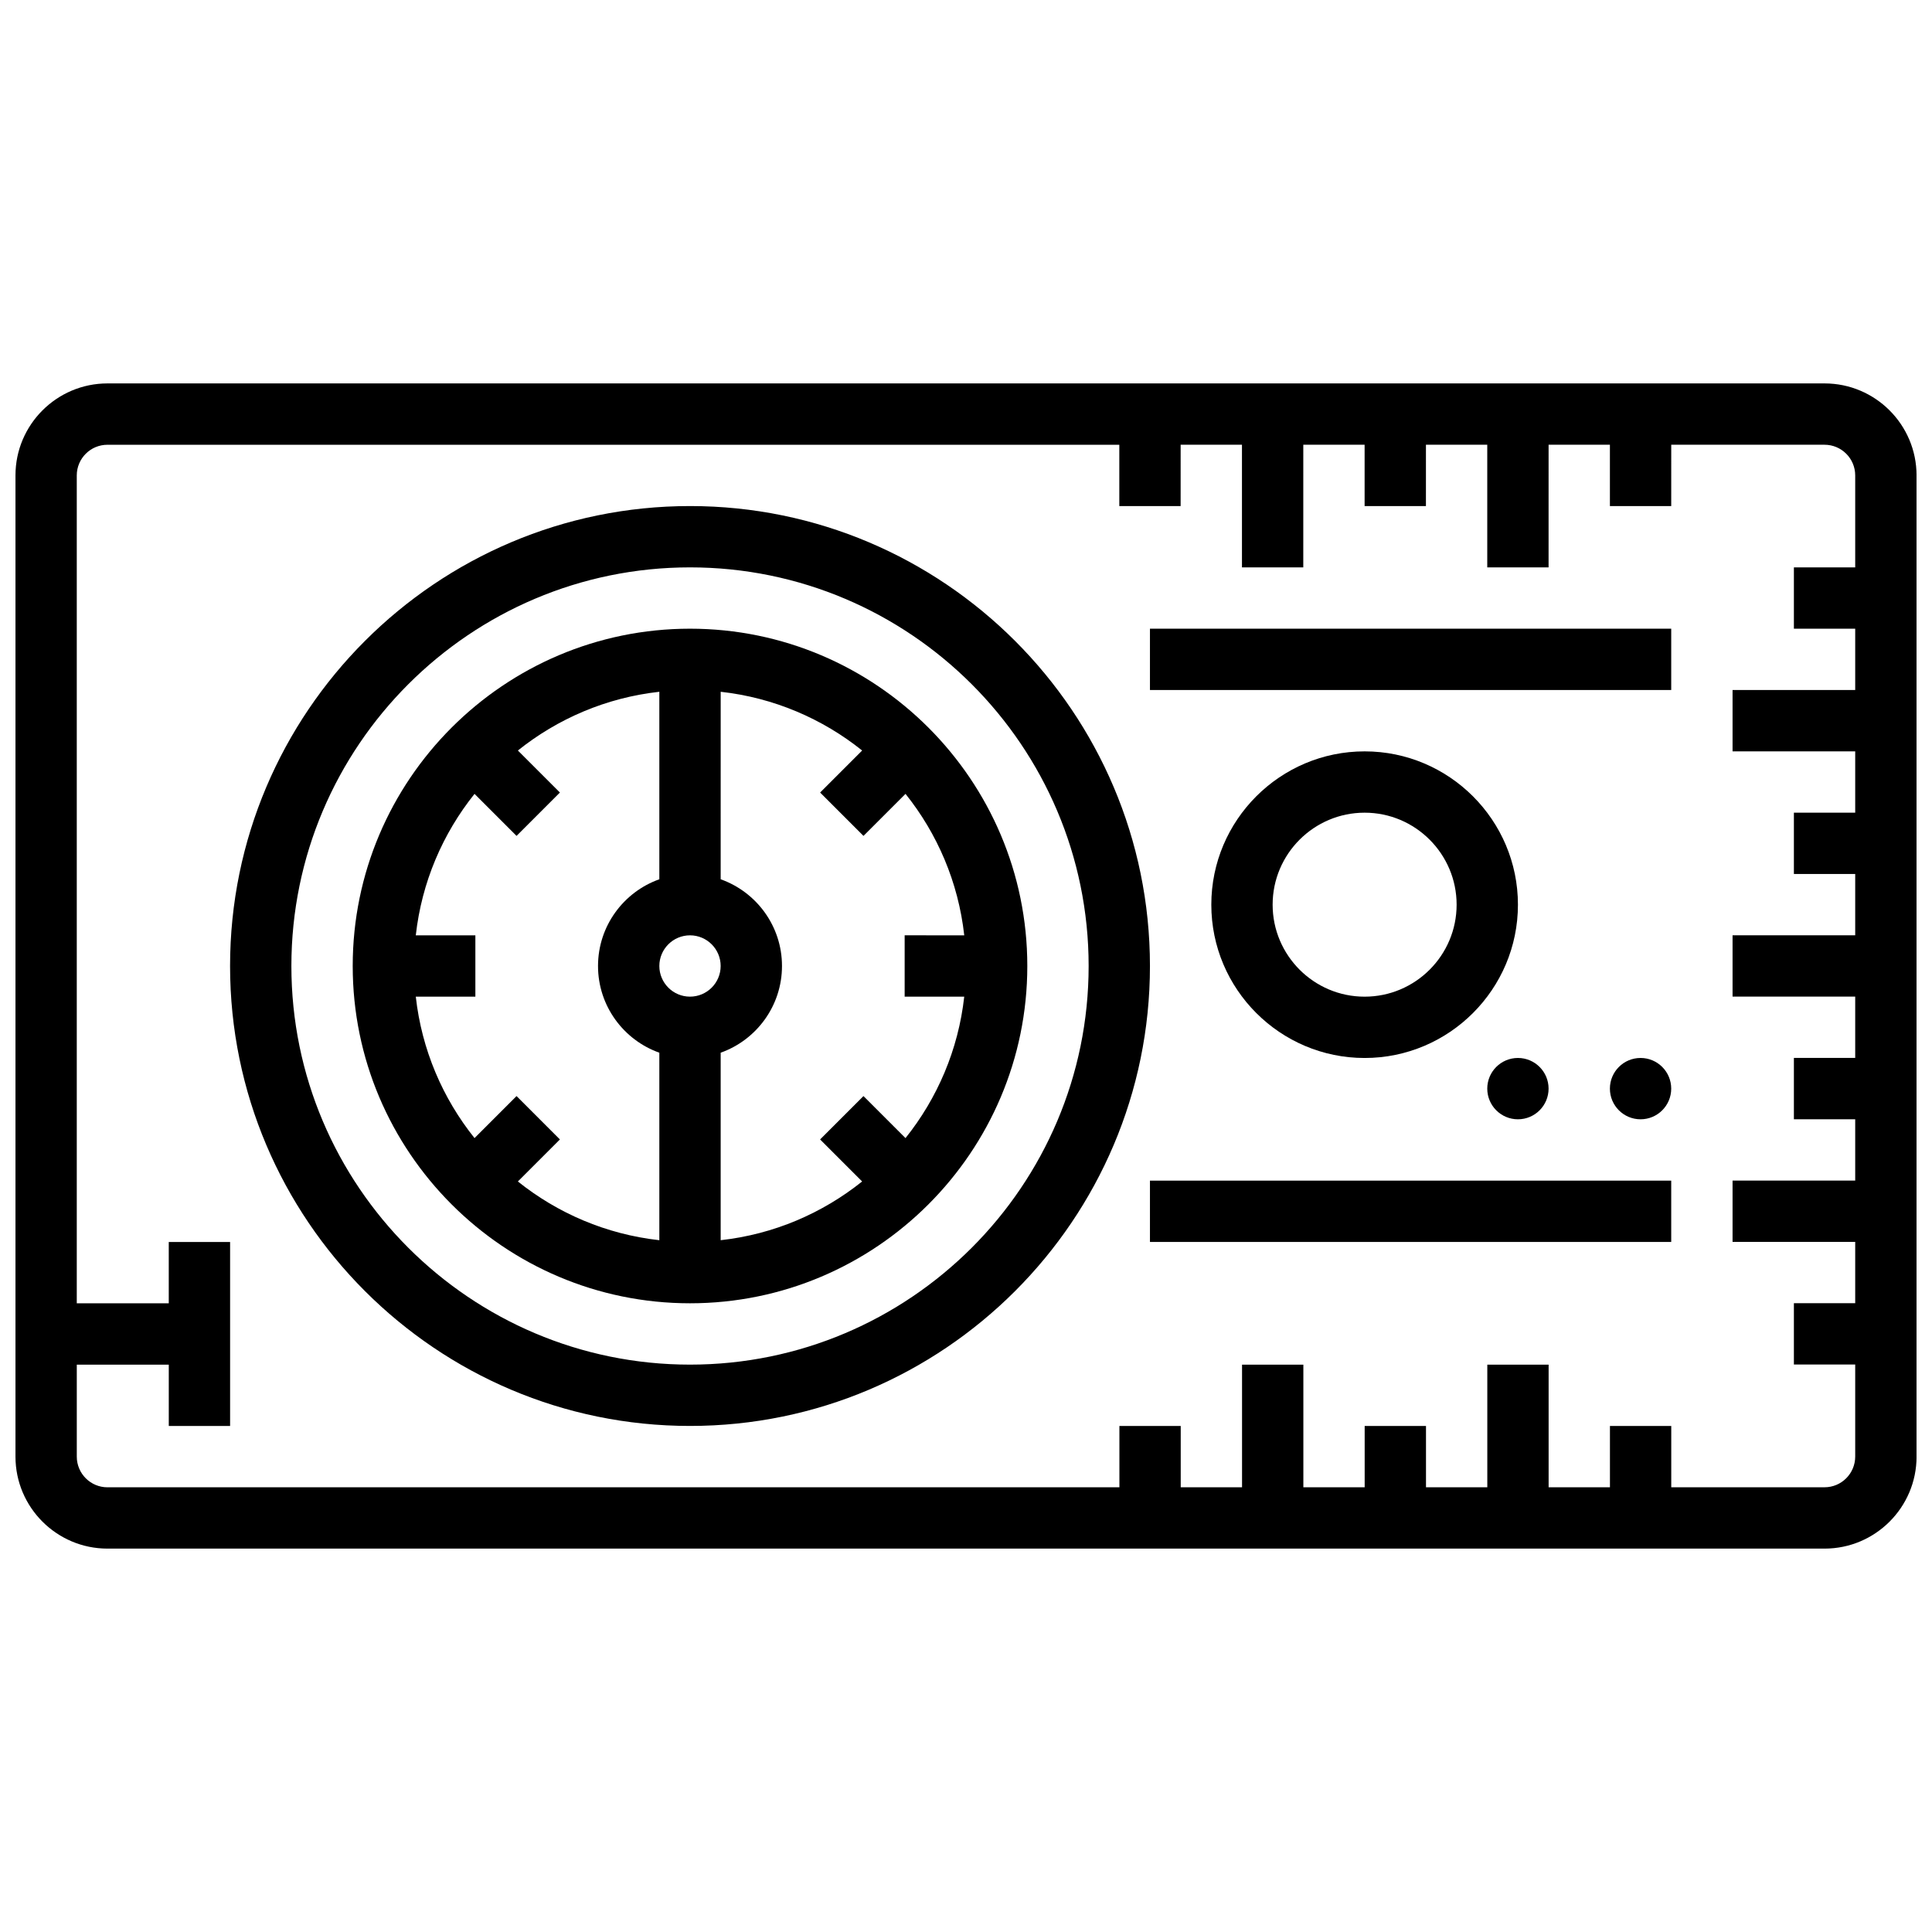 <?xml version="1.0" encoding="UTF-8"?>
<!-- Uploaded to: SVG Repo, www.svgrepo.com, Generator: SVG Repo Mixer Tools -->
<svg width="800px" height="800px" version="1.1" viewBox="144 144 512 512" xmlns="http://www.w3.org/2000/svg">
 <defs>
  <clipPath id="a">
   <path d="m148.09 245h503.81v310h-503.81z"/>
  </clipPath>
 </defs>
 <path d="m326.86 310.61c-49.285 0-89.387 40.098-89.387 89.387 0 49.285 40.098 89.387 89.387 89.387 49.285 0 89.387-40.098 89.387-89.387s-40.098-89.387-89.387-89.387zm72.672 97.512c-1.562 14.082-7.144 26.965-15.566 37.488l-11.137-11.137-11.492 11.492 11.137 11.137c-10.523 8.422-23.402 14.004-37.488 15.566v-49.691c9.457-3.356 16.25-12.387 16.25-22.98s-6.793-19.625-16.25-22.98l0.004-49.691c14.082 1.562 26.965 7.144 37.488 15.566l-11.137 11.137 11.492 11.492 11.137-11.137c8.422 10.52 14.004 23.402 15.566 37.488l-15.793-0.004v16.25zm-118.64 26.348-11.137 11.137c-8.422-10.52-14.004-23.402-15.566-37.488l15.789 0.004v-16.25h-15.789c1.562-14.082 7.144-26.965 15.566-37.488l11.137 11.137 11.492-11.492-11.141-11.137c10.523-8.422 23.406-14.004 37.488-15.566v49.691c-9.457 3.356-16.25 12.387-16.25 22.98s6.793 19.625 16.25 22.98v49.691c-14.082-1.566-26.965-7.144-37.488-15.566l11.137-11.137zm45.965-26.348c-4.481 0-8.125-3.644-8.125-8.125s3.644-8.125 8.125-8.125 8.125 3.644 8.125 8.125c0.004 4.481-3.644 8.125-8.125 8.125z"/>
 <path d="m326.86 278.11c-67.207 0-121.89 54.68-121.89 121.89s54.68 121.89 121.89 121.89c67.211 0 121.89-54.68 121.89-121.89-0.004-67.211-54.684-121.89-121.89-121.89zm0 227.53c-58.25 0-105.64-47.387-105.64-105.64s47.391-105.64 105.64-105.64c58.25 0 105.64 47.387 105.64 105.64 0.004 58.25-47.387 105.64-105.64 105.64z"/>
 <g clip-path="url(#a)">
  <path d="m627.53 245.61h-455.05c-13.445 0-24.379 10.938-24.379 24.379v260.03c0 13.441 10.934 24.379 24.379 24.379h455.05c13.441 0 24.379-10.938 24.379-24.379l-0.004-260.03c0-13.441-10.934-24.379-24.375-24.379zm0 292.54h-40.629v-16.25h-16.25v16.25h-16.25v-32.504h-16.25v32.504h-16.25v-16.25h-16.25v16.25h-16.25v-32.504h-16.25v32.504h-16.25v-16.25h-16.25v16.25h-268.18c-4.481 0-8.125-3.644-8.125-8.125v-24.379h24.379v16.25h16.25v-48.754h-16.254v16.25h-24.379v-219.4c0-4.481 3.644-8.125 8.125-8.125h268.16v16.25h16.25l0.004-16.254h16.25v32.504h16.25l0.004-32.504h16.25v16.25h16.25l0.004-16.25h16.25v32.504h16.25l0.004-32.504h16.25v16.25h16.25l0.004-16.25h40.629c4.481 0 8.125 3.644 8.125 8.125v24.379h-16.25v16.25h16.25v16.25h-32.504v16.25h32.504v16.25h-16.25v16.25h16.25v16.25h-32.504v16.25h32.504v16.25h-16.25v16.25h16.25v16.25h-32.504v16.25h32.504v16.25h-16.25v16.25h16.25v24.379c0.004 4.508-3.644 8.152-8.121 8.152z"/>
 </g>
 <path d="m505.64 343.12c-22.402 0-40.629 18.227-40.629 40.629s18.227 40.629 40.629 40.629c22.402 0 40.629-18.227 40.629-40.629s-18.227-40.629-40.629-40.629zm0 65.008c-13.441 0-24.379-10.938-24.379-24.379s10.938-24.379 24.379-24.379c13.441 0 24.379 10.938 24.379 24.379s-10.938 24.379-24.379 24.379z"/>
 <path d="m554.39 432.5c0 4.484-3.637 8.125-8.125 8.125s-8.125-3.641-8.125-8.125c0-4.488 3.637-8.129 8.125-8.129s8.125 3.641 8.125 8.129"/>
 <path d="m586.89 432.5c0 4.484-3.637 8.125-8.125 8.125s-8.125-3.641-8.125-8.125c0-4.488 3.637-8.129 8.125-8.129s8.125 3.641 8.125 8.129"/>
 <path d="m448.75 310.61h138.14v16.25h-138.14z"/>
 <path d="m448.75 456.88h138.14v16.25h-138.14z"/>
</svg>